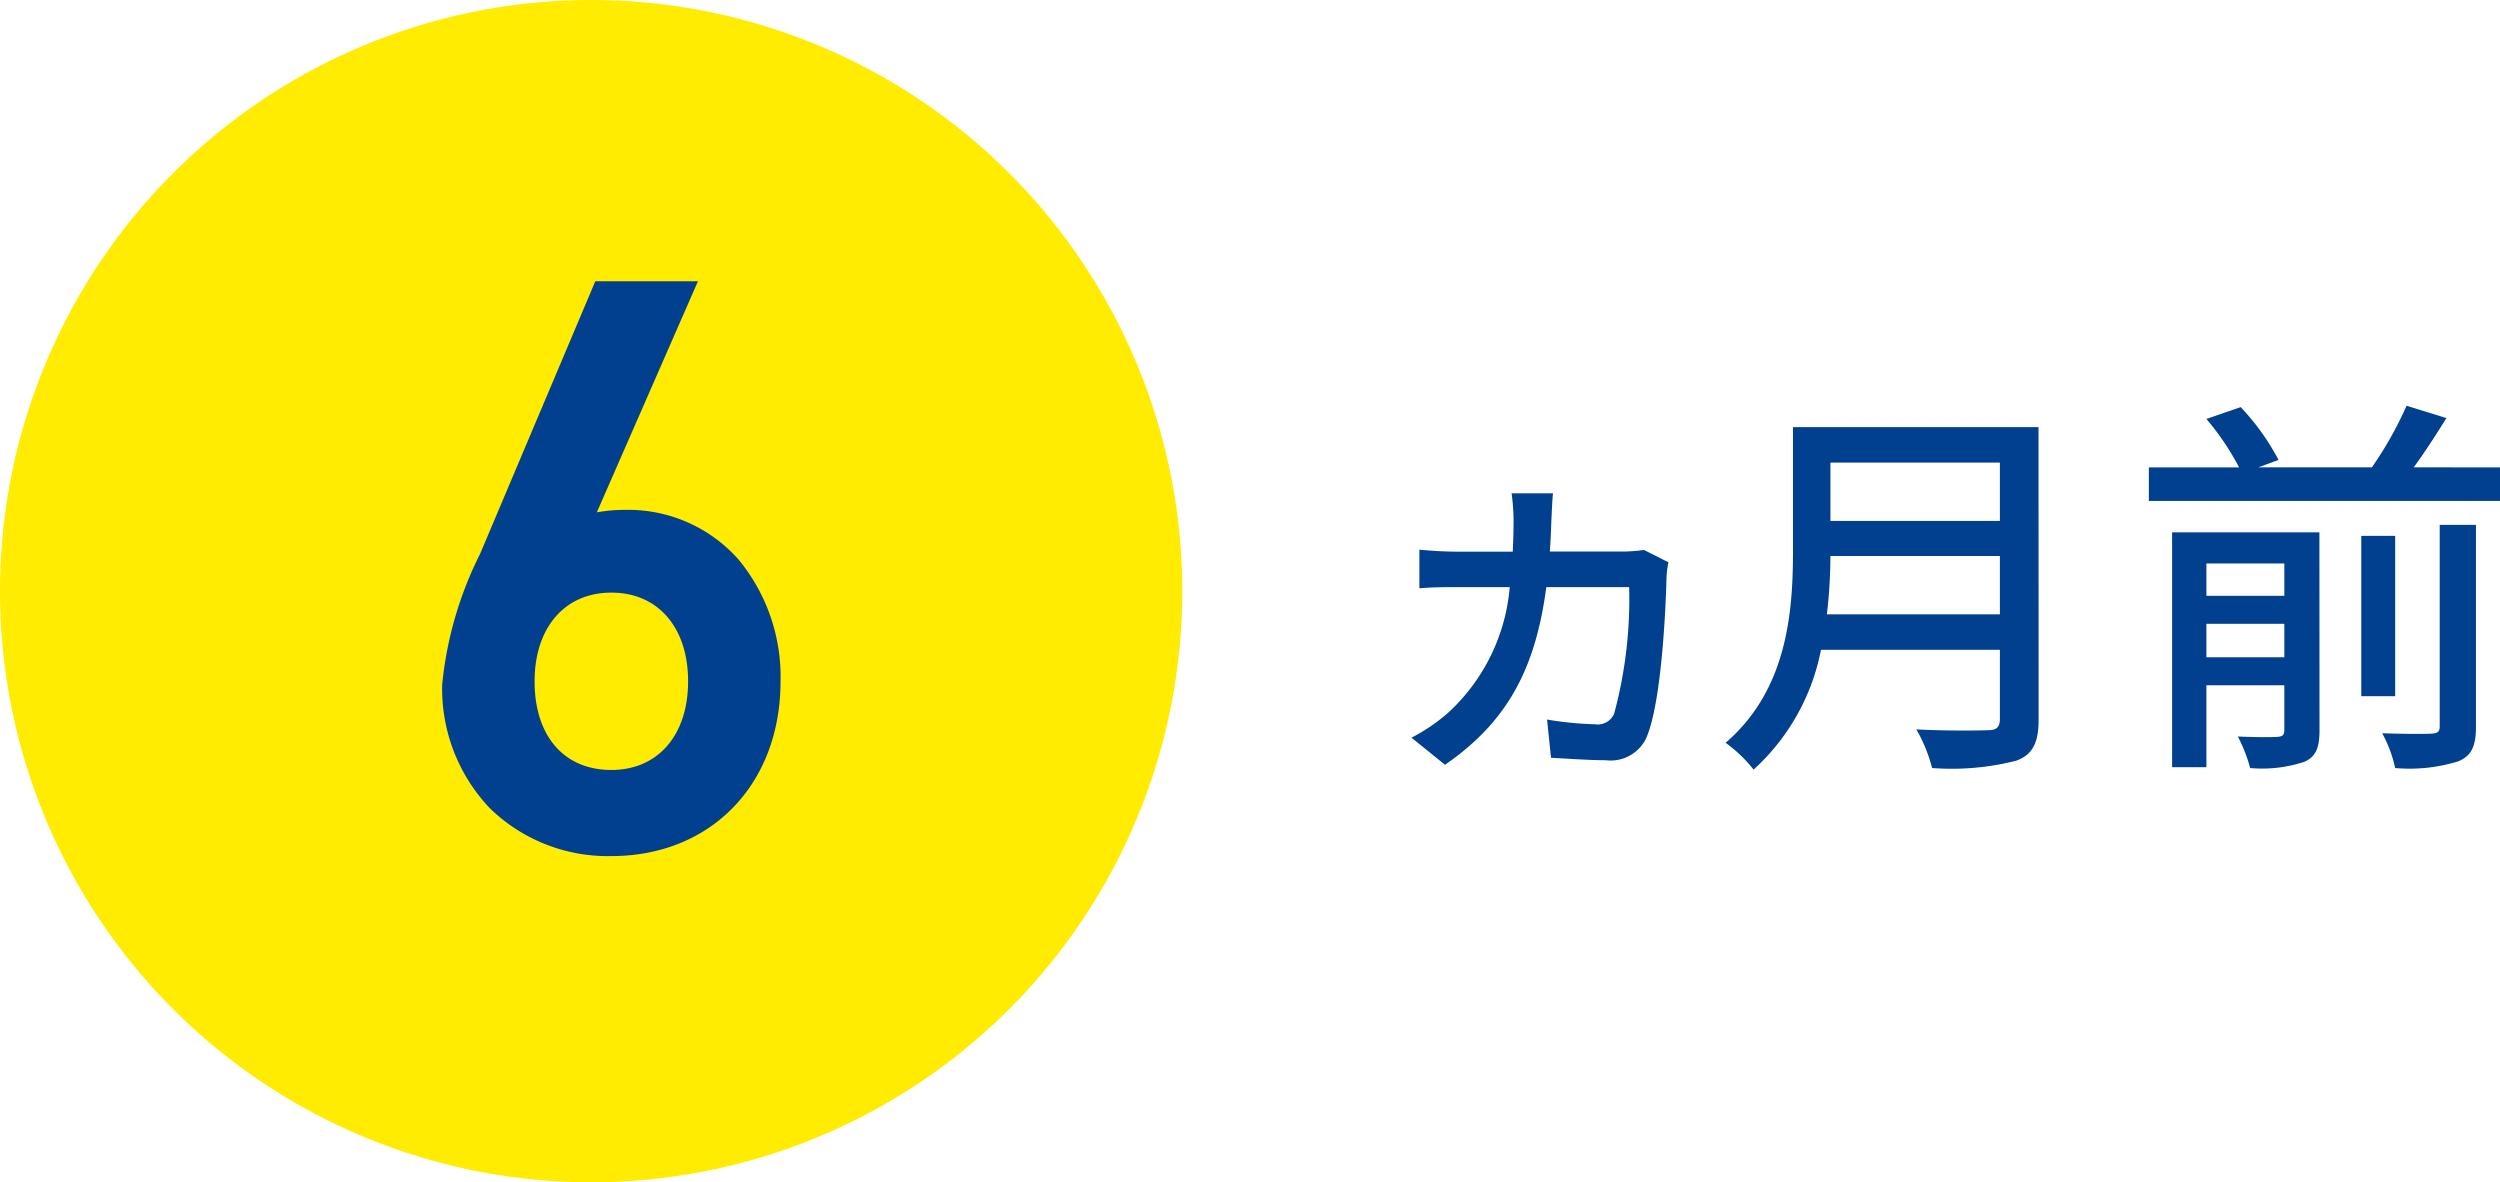 <svg xmlns="http://www.w3.org/2000/svg" width="101.498" height="48" viewBox="0 0 101.498 48"><g transform="translate(8941.842 15474.054)"><path d="M71.423,65.716a24,24,0,1,1-24-24,24,24,0,0,1,24,24" transform="translate(-8965.265 -15515.77)" fill="#ffec00"/><path d="M10.72-22.08H7.648L3.1-11.328a14.737,14.737,0,0,0-1.5,5.12A6.141,6.141,0,0,0,7.968.256c3.776,0,6.368-2.688,6.368-6.592,0-3.68-2.272-6.464-5.792-6.464a4.366,4.366,0,0,0-2.08.448ZM4.352-6.336c0-2.464,1.44-4.1,3.616-4.1,2.144,0,3.616,1.632,3.616,4.1,0,2.5-1.472,4.1-3.616,4.1C5.792-2.24,4.352-3.84,4.352-6.336Z" transform="translate(-8924.99 -15440.054)" fill="#00408e"/><path d="M7.316-22.58h4.168L7.379-13.2a6.537,6.537,0,0,1,1.165-.1,5.983,5.983,0,0,1,4.593,2.023,7.475,7.475,0,0,1,1.7,4.941c0,4.176-2.824,7.092-6.868,7.092a6.858,6.858,0,0,1-4.931-1.94A7.039,7.039,0,0,1,1.1-6.208a15.1,15.1,0,0,1,1.545-5.318Zm2.639,1H7.98L3.565-11.133A14.4,14.4,0,0,0,2.1-6.208,5.661,5.661,0,0,0,7.968-.244c3.51,0,5.868-2.448,5.868-6.092,0-3.512-2.176-5.964-5.292-5.964a3.925,3.925,0,0,0-1.819.375L5.369-11.1ZM7.968-10.932A3.923,3.923,0,0,1,10.954-9.64a4.875,4.875,0,0,1,1.13,3.3,4.878,4.878,0,0,1-1.131,3.317A3.879,3.879,0,0,1,7.968-1.74c-2.462,0-4.116-1.847-4.116-4.6S5.506-10.932,7.968-10.932Zm0,8.192c1.893,0,3.116-1.412,3.116-3.6s-1.223-3.6-3.116-3.6S4.852-8.52,4.852-6.336C4.852-4.118,6.046-2.74,7.968-2.74Z" transform="translate(-8924.99 -15440.054)" fill="#00408e"/><path d="M8.208-9.936H6.528a8.787,8.787,0,0,1,.08,1.12c0,.432-.016.848-.032,1.248H4.352c-.5,0-1.072-.032-1.568-.08V-6.08c.512-.048,1.1-.048,1.568-.048h2.1a7.809,7.809,0,0,1-2.5,5.1A7.346,7.346,0,0,1,2.464-.016l1.36,1.1C6.272-.608,7.488-2.7,7.936-6.128H11.3a17.868,17.868,0,0,1-.608,5.136A.722.722,0,0,1,9.92-.56,13.558,13.558,0,0,1,7.968-.752L8.128.8c.624.032,1.552.1,2.224.1a1.6,1.6,0,0,0,1.632-.88c.624-1.376.8-5.216.832-6.5a3.475,3.475,0,0,1,.08-.656l-.992-.5a6.857,6.857,0,0,1-.88.064H8.08c.032-.416.048-.848.064-1.3C8.16-9.168,8.176-9.632,8.208-9.936Zm11.12,4.912a20.842,20.842,0,0,0,.144-2.368h6.88v2.368Zm7.024-6.16v2.368h-6.88v-2.368Zm1.568-1.44H17.952V-7.6c0,2.512-.24,5.648-2.736,7.792A5.645,5.645,0,0,1,16.352,1.28a8.837,8.837,0,0,0,2.736-4.864h7.264v2.8c0,.336-.128.464-.48.464-.384.016-1.664.032-2.912-.032a6.227,6.227,0,0,1,.64,1.568,10.569,10.569,0,0,0,3.424-.3c.64-.24.9-.7.9-1.664ZM34.736-3.28V-4.64H37.9v1.36ZM37.9-7.088v1.312H34.736V-7.088Zm1.424-1.264H33.344V1.184h1.392V-2.144H37.9V-.336c0,.208-.064.272-.288.288-.192.016-.9.016-1.6-.016a6.233,6.233,0,0,1,.5,1.28A5.409,5.409,0,0,0,38.72.96c.464-.208.608-.576.608-1.264ZM44.208-.48c0,.224-.08.288-.336.3-.24.016-1.1.016-2-.016A5.187,5.187,0,0,1,42.4,1.216,6.614,6.614,0,0,0,44.96.944c.544-.224.72-.624.72-1.408V-8.656H44.208ZM42.4-8.208H41.024V-1.7H42.4Zm.752-2.784c.448-.608.9-1.312,1.328-2l-1.616-.5a15.134,15.134,0,0,1-1.408,2.5H36.848l.816-.3a9.612,9.612,0,0,0-1.536-2.144l-1.392.48a10.644,10.644,0,0,1,1.328,1.968H32.4v1.36H46.656v-1.36Z" transform="translate(-8887 -15444.089)" fill="#00408e"/></g></svg>